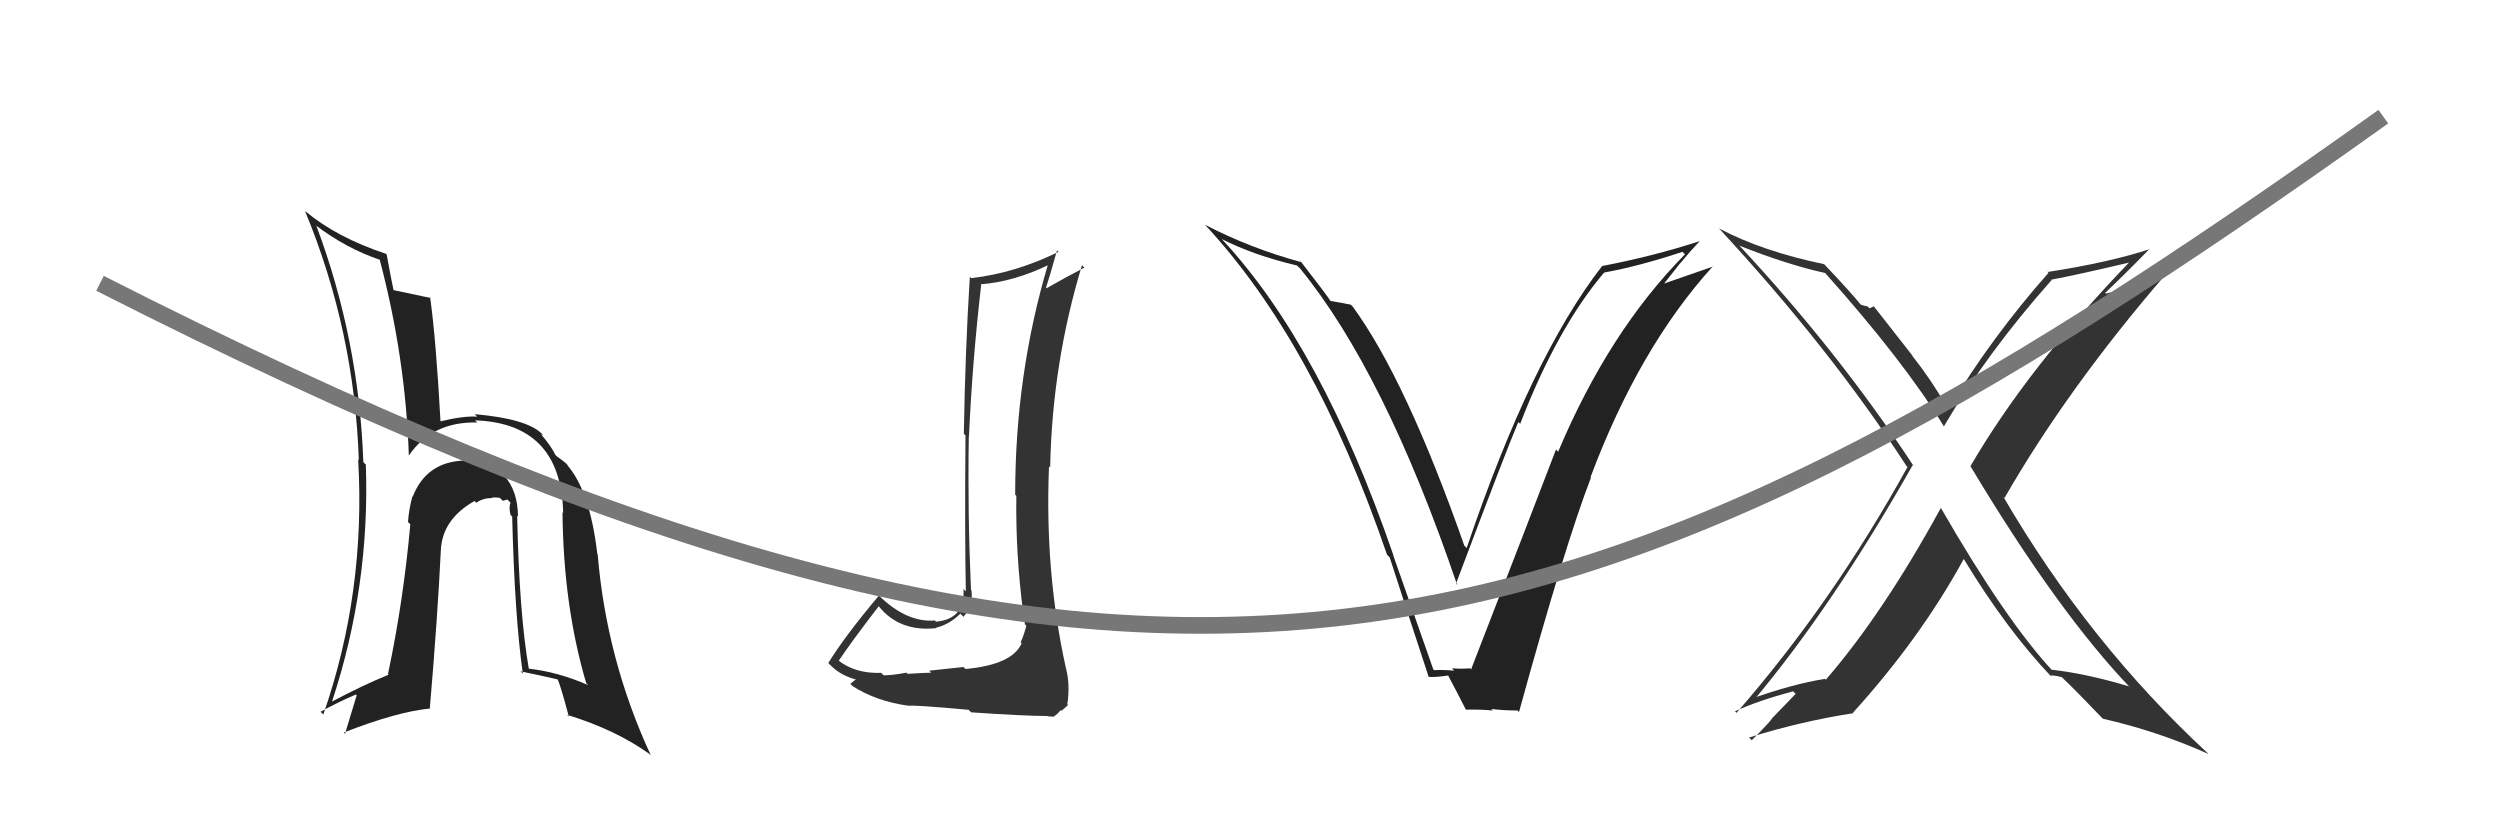 <svg xmlns="http://www.w3.org/2000/svg" width="150" height="50" viewBox="0,0,150,50"><path fill="#222" d="M85.99 40.16L86.00 40.17L83.59 33.31L83.61 33.33Q79.29 20.78 73.35 14.39L73.29 14.33L73.30 14.34Q75.23 15.32 77.82 15.93L77.91 16.02L77.99 16.09Q83.08 22.32 87.42 35.07L87.49 35.15L87.36 35.02Q90.41 26.92 91.10 25.32L91.08 25.30L91.21 25.43Q93.44 19.66 96.25 16.35L96.36 16.45L96.26 16.35Q98.32 15.98 100.95 15.11L101.07 15.23L101.10 15.26Q96.54 19.87 93.49 27.10L93.48 27.10L93.36 26.97Q91.96 30.64 88.27 40.15L88.35 40.24L88.21 40.10Q87.68 40.14 87.11 40.10L87.08 40.07L87.25 40.24Q86.62 40.18 86.05 40.21ZM90.99 42.57L91.07 42.65L91.14 42.72Q93.90 32.69 95.46 28.65L95.43 28.63L95.43 28.63Q98.35 20.85 102.77 15.98L102.71 15.92L102.79 15.99Q101.74 16.36 99.65 17.08L99.73 17.16L100.82 15.78L100.83 15.78Q101.39 15.09 102.00 14.45L101.93 14.38L102.01 14.46Q99.14 15.39 96.13 15.96L96.25 16.08L96.13 15.96Q91.88 21.42 88.00 32.88L87.97 32.85L87.86 32.74Q84.36 22.77 81.16 18.39L81.09 18.32L81.05 18.28Q80.67 18.20 79.79 18.05L79.90 18.16L79.90 18.16Q79.64 17.74 78.04 15.68L77.94 15.59L78.08 15.73Q75.00 14.89 72.29 13.48L72.32 13.51L72.23 13.41Q78.84 20.48 83.22 33.28L83.32 33.38L83.38 33.44Q84.54 37.03 85.72 40.61L85.62 40.51L85.71 40.61Q86.06 40.65 86.90 40.53L87.03 40.66L86.88 40.52Q87.28 41.26 87.96 42.59L87.95 42.57L87.96 42.58Q88.85 42.56 89.57 42.63L89.47 42.53L89.47 42.54Q90.28 42.63 91.05 42.63Z"/><path fill="#333" d="M116.39 30.41L116.46 30.49L116.45 30.48Q112.98 36.82 109.55 40.78L109.58 40.82L109.50 40.73Q107.53 41.05 105.10 41.92L105.23 42.06L105.21 42.04Q110.00 36.32 114.76 27.91L114.94 28.09L114.83 27.98Q110.30 21.09 104.32 14.69L104.22 14.59L104.37 14.74Q107.23 15.88 109.51 16.38L109.43 16.30L109.50 16.37Q114.22 21.65 116.65 25.61L116.66 25.62L116.63 25.59Q119.18 21.22 123.10 16.80L123.06 16.75L123.08 16.78Q124.69 16.48 127.89 15.72L127.88 15.71L127.83 15.66Q121.68 22.04 118.22 27.98L118.31 28.07L118.25 28.01Q123.50 36.77 127.88 41.33L127.81 41.26L127.73 41.18Q125.17 40.41 123.07 40.18L123.05 40.16L123.22 40.32Q120.37 37.28 116.45 30.47ZM123.07 40.59L123.10 40.63L123.00 40.53Q123.25 40.51 123.71 40.63L123.88 40.80L123.74 40.66Q124.55 41.43 126.08 43.03L126.18 43.13L126.16 43.12Q129.46 43.87 132.51 45.24L132.59 45.32L132.44 45.17Q125.32 38.58 120.21 29.82L120.20 29.80L120.27 29.88Q124.06 23.28 129.97 16.43L129.95 16.41L129.96 16.42Q128.53 17.09 126.36 17.62L126.29 17.55L126.31 17.57Q127.24 16.71 128.99 14.92L128.96 14.89L129.01 14.94Q126.54 15.75 122.85 16.32L122.77 16.23L122.91 16.37Q119.51 20.21 116.92 24.51L116.83 24.42L116.79 24.38Q115.88 22.79 114.70 21.30L114.78 21.38L112.43 18.38L112.17 18.50L112.05 18.38Q111.87 18.36 111.65 18.28L111.66 18.30L111.68 18.32Q111.07 17.56 109.59 16.00L109.57 15.98L109.45 15.85Q105.74 15.08 103.15 13.71L103.23 13.79L103.08 13.64Q109.80 20.89 114.37 27.93L114.34 27.91L114.45 28.02Q109.94 36.18 104.19 42.77L104.16 42.74L104.10 42.68Q105.45 42.05 107.58 41.48L107.74 41.63L106.39 43.03L106.37 43.01Q106.44 43.08 105.11 44.41L105.04 44.35L104.95 44.25Q108.05 43.28 111.21 42.79L111.12 42.69L111.18 42.76Q115.24 38.28 117.83 33.53L117.84 33.54L117.80 33.50Q120.38 37.76 123.09 40.61Z"/><path fill="#333" d="M57.97 40.18L57.81 40.02L55.75 40.24L55.87 40.36Q55.42 40.37 54.45 40.43L54.39 40.36L54.39 40.36Q53.51 40.52 53.02 40.52L52.85 40.35L52.87 40.37Q51.30 40.43 50.27 39.60L50.29 39.62L50.32 39.65Q51.08 38.51 52.72 36.38L52.65 36.30L52.72 36.37Q53.96 37.92 56.17 37.69L56.10 37.62L56.14 37.67Q56.97 37.47 57.62 36.82L57.78 36.98L57.81 37.01Q58.40 36.31 58.29 35.43L58.25 35.39L58.26 35.40Q58.05 30.71 58.13 26.14L58.19 26.20L58.14 26.14Q58.34 21.70 58.87 17.10L58.71 16.93L58.83 17.06Q60.82 16.91 62.95 15.88L62.77 15.70L62.89 15.83Q60.91 22.45 60.91 29.68L60.98 29.75L60.98 29.75Q60.93 33.24 61.39 36.74L61.46 36.81L61.38 36.74Q61.49 37.11 61.49 37.46L61.45 37.41L61.58 37.54Q61.47 38.01 61.24 38.54L61.32 38.62L61.30 38.59Q60.75 39.88 57.93 40.14ZM62.84 42.95L62.87 42.98L63.22 43.00L63.46 42.81L63.64 42.61L63.68 42.65Q64.00 42.40 64.08 42.29L64.04 42.25L64.04 42.25Q64.22 41.06 63.95 40.07L64.09 40.21L63.95 40.06Q62.68 34.34 62.94 27.98L62.92 27.96L63.01 28.05Q63.13 21.81 64.92 15.91L65.06 16.06L65.06 16.06Q64.06 16.57 62.80 17.29L62.90 17.39L62.76 17.26Q63.00 16.54 63.42 15.02L63.40 15.00L63.51 15.11Q60.94 16.38 58.27 16.69L58.36 16.77L58.19 16.61Q57.91 21.08 57.83 26.03L57.87 26.07L57.93 26.13Q57.88 32.05 57.95 35.48L57.84 35.37L57.81 35.34Q57.91 37.15 56.16 37.30L56.06 37.20L56.08 37.23Q54.39 37.36 52.72 35.72L52.73 35.73L52.73 35.74Q50.65 38.22 49.70 39.78L49.78 39.87L49.85 39.93Q50.49 40.58 51.52 40.81L51.45 40.73L51.43 40.72Q51.28 40.80 51.02 41.03L51.15 41.17L51.13 41.15Q52.56 42.08 54.54 42.35L54.44 42.24L54.55 42.35Q54.83 42.29 58.12 42.59L58.21 42.68L58.27 42.74Q61.47 42.96 62.84 42.96Z"/><path fill="#222" d="M31.00 30.91L31.09 31.00L31.08 31.00Q31.07 29.45 30.25 28.54L30.27 28.56L30.24 28.54Q29.51 27.71 28.06 27.75L28.02 27.71L27.94 27.63Q25.59 27.67 24.76 29.81L24.73 29.78L24.74 29.79Q24.52 30.64 24.48 31.32L24.52 31.36L24.62 31.46Q24.20 36.10 23.28 40.44L23.30 40.46L23.32 40.48Q21.75 41.12 19.89 42.11L19.80 42.02L19.91 42.13Q22.21 35.18 21.95 27.87L21.85 27.78L21.80 27.72Q21.54 20.38 18.99 13.57L18.97 13.55L18.93 13.51Q20.78 14.91 22.80 15.59L22.72 15.51L22.78 15.57Q24.34 21.47 24.53 27.33L24.46 27.26L24.53 27.33Q25.94 25.28 28.64 25.35L28.62 25.33L28.50 25.22Q33.67 25.40 33.79 30.77L33.71 30.69L33.75 30.73Q33.80 36.34 35.17 40.98L35.32 41.14L35.30 41.11Q33.47 40.31 31.72 40.12L31.60 40.00L31.73 40.13Q31.15 36.81 31.03 30.94ZM31.27 40.32L31.22 40.27L31.23 40.28Q32.37 40.51 33.48 40.77L33.39 40.69L33.45 40.75Q33.60 41.01 34.13 42.99L33.99 42.85L34.03 42.89Q36.95 43.79 38.97 45.24L38.99 45.26L39.05 45.32Q36.39 39.58 35.86 33.26L35.84 33.24L35.84 33.24Q35.39 29.40 33.98 27.84L34.13 27.99L34.08 27.94Q34.06 27.84 33.41 27.38L33.42 27.39L33.32 27.29Q33.09 26.79 32.44 26.03L32.46 26.05L32.60 26.12L32.52 26.03Q31.60 25.12 28.48 24.85L28.55 24.92L28.63 25.00Q27.84 24.94 26.43 25.28L26.41 25.26L26.43 25.27Q26.16 20.36 25.81 17.85L25.80 17.83L25.85 17.88Q25.02 17.70 23.53 17.39L23.65 17.51L23.63 17.49Q23.47 16.76 23.20 15.27L23.23 15.30L23.16 15.23Q20.19 14.24 18.33 12.68L18.41 12.76L18.30 12.66Q21.26 19.80 21.53 27.60L21.45 27.53L21.49 27.57Q21.95 35.53 19.40 42.87L19.27 42.74L19.23 42.71Q20.21 42.16 21.35 41.67L21.40 41.72L20.70 44.03L20.63 43.95Q23.83 42.70 25.81 42.51L25.82 42.52L25.79 42.49Q26.26 36.98 26.45 33.02L26.54 33.12L26.45 33.02Q26.53 31.16 28.47 30.06L28.63 30.22L28.58 30.16Q29.03 29.86 29.56 29.89L29.57 29.90L29.52 29.85Q29.65 29.83 29.99 29.87L30.17 30.05L30.44 29.97L30.63 30.16Q30.52 30.43 30.63 30.89L30.72 30.98L30.73 30.99Q30.88 36.99 31.37 40.42Z"/><path d="M6 17 C69 49,94 42,143 7" stroke="#777" fill="none"/></svg>